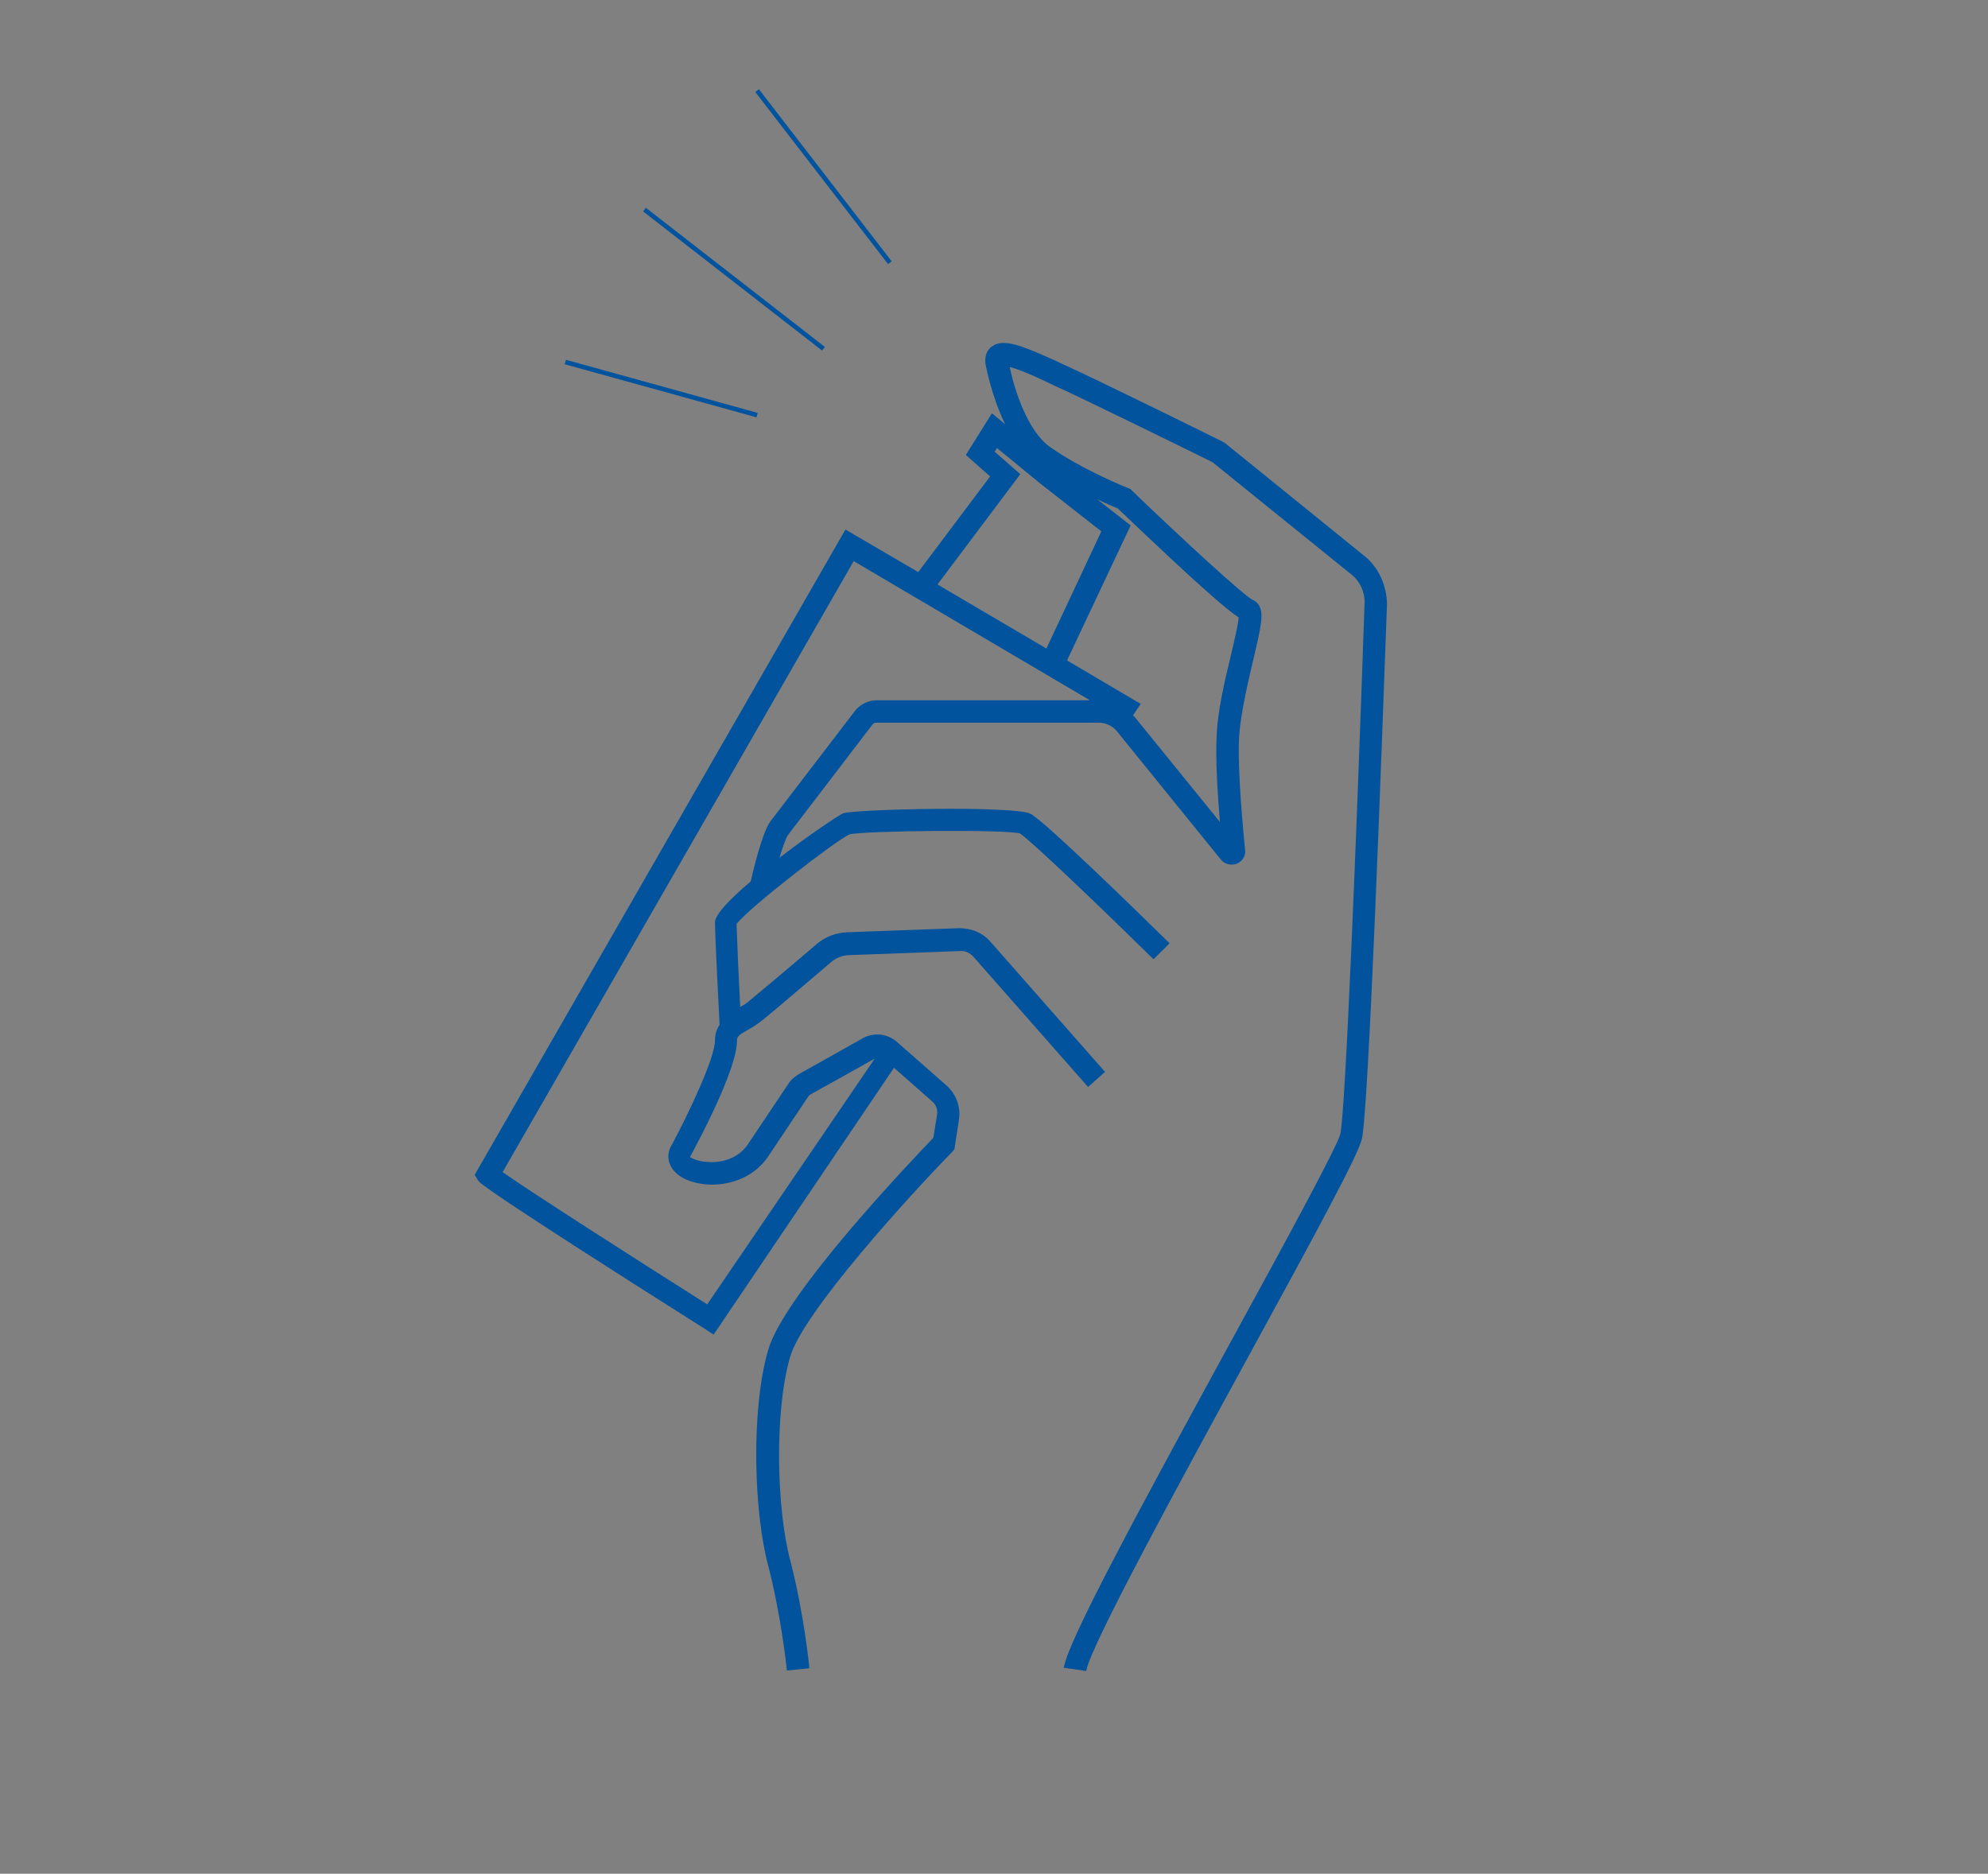 <?xml version="1.0" encoding="utf-8"?>
<!-- Generator: Adobe Illustrator 19.0.0, SVG Export Plug-In . SVG Version: 6.00 Build 0)  -->
<svg version="1.1" id="圖層_1" xmlns="http://www.w3.org/2000/svg" xmlns:xlink="http://www.w3.org/1999/xlink" x="0px" y="0px"
	 viewBox="0 0 434.3 409.4" style="enable-background:new 0 0 434.3 409.4;" xml:space="preserve">
<rect x="0" y="0" width="434.3" height="409.4" fill="#808080" stroke="none"/>
<style type="text/css">
	.st0{fill:#FFB93E;}
	.st1{fill:none;stroke:#FFF576;stroke-width:2;stroke-miterlimit:10;}
	.st2{fill:none;stroke:#00539C;stroke-width:2;stroke-miterlimit:10;}
	.st3{fill:none;}
	.st4{fill:#FFFFFF;}
	.st5{fill:none;stroke:#00539C;stroke-width:7;stroke-miterlimit:10;}
	.st6{fill:#FFDE55;}
	.st7{fill:#00539C;}
	.st8{opacity:0.4;fill:#00539C;}
	.st9{fill:none;stroke:#00539C;stroke-miterlimit:10;}
</style>
<rect id="XMLID_32_" x="-775.7" y="153.7" class="st0" width="228.3" height="160"/>
<polyline id="XMLID_3_" class="st1" points="-674.8,200.3 -525.9,200.3 -525.9,578.5 "/>
<line id="XMLID_16_" class="st2" x1="-609.4" y1="200.3" x2="-669.5" y2="200.3"/>
<line id="XMLID_17_" class="st2" x1="-525.9" y1="200.3" x2="-525.9" y2="394.3"/>
<circle id="XMLID_29_" class="st2" cx="310.7" cy="698.3" r="92.3"/>
<g id="XMLID_31_">
	<circle id="XMLID_36_" class="st3" cx="31.7" cy="584.7" r="92.3"/>
	<path id="XMLID_35_" class="st1" d="M-10.6,666.8c-29.7-15.3-50-46.3-50-82.1c0-23.1,8.5-44.3,22.6-60.5"/>
	<path id="XMLID_34_" class="st1" d="M63.1,497.8c15.5,5.6,29.1,15.3,39.4,27.7c9.9,11.8,16.9,26.2,19.9,42
		c1.1,5.6,1.6,11.3,1.6,17.2"/>
</g>
<g id="XMLID_91_">
	<path id="XMLID_92_" class="st4" d="M373.9,603.5c-11.3-9-22.9-13.1-33.8-13.1c-12.4,0-20.6,3.7-20.6,13.1
		c0,19.9,71.7,12,71.7,57.4c0,21.6-14.1,38.3-41.3,42.8v24.8h-21.8v-24c-14.8-1.3-34.3-7.1-45.8-18.4l14.6-22.5
		c12,10.5,25.5,14.3,37.9,14.3c17.1,0,24.4-4.7,24.4-13.9c0-20.1-71.7-12.8-71.7-58.1c0-22.9,15.4-38.5,40.5-41.6v-24.4h21.8v24.4
		c16.9,2.3,29.4,9.6,40.5,19.5L373.9,603.5z"/>
</g>
<g id="XMLID_94_">
	<path id="XMLID_119_" class="st4" d="M-7.9,466.4h91.5L80,492H19.4l-4,28.8h45.2l-3.7,26H11.7L4.7,596h-30.8L-7.9,466.4z"/>
</g>
<g id="XMLID_118_">
	<line id="XMLID_96_" class="st4" x1="-19.2" y1="490.1" x2="-62.8" y2="490.1"/>
	<rect id="XMLID_108_" x="-62.8" y="479.9" class="st4" width="43.6" height="20.4"/>
</g>
<g id="XMLID_103_">
	<line id="XMLID_98_" class="st4" x1="-32.3" y1="529.4" x2="-93.4" y2="529.4"/>
	<rect id="XMLID_100_" x="-93.4" y="519.2" class="st4" width="61.1" height="20.4"/>
</g>
<g id="XMLID_132_">
	<circle id="XMLID_179_" class="st4" cx="81.1" cy="761.4" r="38.3"/>
	<circle id="XMLID_170_" class="st4" cx="180.9" cy="761.4" r="38.3"/>
	<g id="XMLID_133_">
		<g id="XMLID_63_">
			<line id="XMLID_65_" class="st4" x1="127.8" y1="761.4" x2="161.4" y2="761.4"/>
			<rect id="XMLID_64_" x="127.8" y="754.4" class="st4" width="33.6" height="14.1"/>
		</g>
	</g>
</g>
<circle id="XMLID_111_" class="st4" cx="-134" cy="400.2" r="73.9"/>
<g id="XMLID_148_">
	<path id="XMLID_150_" class="st4" d="M-621.6,358.9l17-20.4c10.6,9.8,24.6,16.4,37.6,16.4c15.4,0,23.6-6.6,23.6-17
		c0-11-9-14.4-22.2-20l-19.8-8.4c-15-6.2-30-18.2-30-39.8c0-24.2,21.2-42.8,51.2-42.8c17.2,0,34.4,6.8,46.4,19l-15,18.6
		c-9.4-7.8-19.2-12.2-31.4-12.2c-13,0-21.4,5.8-21.4,15.6c0,10.6,10.6,14.4,23.2,19.4l19.4,8.2c18,7.4,29.8,18.8,29.8,40.2
		c0,24.2-20.2,44.8-54.4,44.8C-587.4,380.6-607.2,372.8-621.6,358.9z"/>
</g>
<rect id="XMLID_138_" x="-620" y="177" class="st4" width="133.1" height="133.1"/>
<polyline id="XMLID_149_" class="st5" points="-269.6,252.4 -325.7,301.5 -381.7,252.4 "/>
<path id="XMLID_327_" class="st6" d="M-625.3-166.4c4.2-2.8,174.1-63.2,174.1-63.2l-7,53.4L-625.3-166.4z"/>
<g id="XMLID_151_">
	<path id="XMLID_152_" class="st7" d="M-693.9-198.1h15v-44.2h-12.7v-8.6c7-1.3,11.8-3.1,16.3-5.9h10.3v58.7h13.1v11.2h-42.1V-198.1
		z"/>
	<path id="XMLID_154_" class="st7" d="M-638.1-174.3c7.3-2.7,11.3-7.5,11.3-12.9c-0.3,0-0.6,0-0.9,0c-4.5,0-8.7-2.9-8.7-8.2
		c0-5,4.1-8.2,9-8.2c6.4,0,10,5.1,10,13.7c0,11.1-6.5,19.5-17.9,23.2L-638.1-174.3z"/>
	<path id="XMLID_156_" class="st7" d="M-605.5-194.9c19-17,30.2-30.1,30.2-40.9c0-7.1-3.9-11.3-10.5-11.3c-5.1,0-9.4,3.3-12.9,7.2
		l-7.6-7.6c6.4-6.8,12.7-10.6,22.2-10.6c13.2,0,22,8.5,22,21.5c0,12.7-10.5,26.3-23.2,38.7c3.5-0.4,8.1-0.8,11.3-0.8h15.2v11.7
		h-46.9V-194.9z"/>
	<path id="XMLID_159_" class="st7" d="M-546.7-204.3c0-9,5.5-14.7,12-18.2v-0.5c-5.4-3.9-9.3-9.2-9.3-16.6
		c0-11.2,8.9-18.4,21.1-18.4c12.4,0,20.3,7.5,20.3,18.6c0,6.9-4.3,12.7-9,16v0.5c6.4,3.5,11.7,9.2,11.7,18.7
		c0,10.6-9.4,18.7-23.5,18.7C-536.7-185.6-546.7-193.3-546.7-204.3z M-512.7-204.7c0-7.3-6.4-10.3-15.5-14c-3.8,3-6.4,7.7-6.4,12.9
		c0,6.3,5.2,10.4,11.7,10.4C-517.1-195.4-512.7-198.7-512.7-204.7z M-513.9-238.6c0-5.7-3.4-9.7-9.3-9.7c-4.7,0-8.5,3.1-8.5,8.7
		c0,6.6,5.4,9.8,12.8,12.8C-515.5-230.4-513.9-234.4-513.9-238.6z"/>
	<path id="XMLID_164_" class="st7" d="M-488.5-222.1c0-24.2,9.4-36,23.7-36c14.2,0,23.6,11.9,23.6,36c0,24.1-9.5,36.6-23.6,36.6
		C-479-185.6-488.5-198-488.5-222.1z M-454.3-222.1c0-19.6-4.5-25.2-10.5-25.2c-6,0-10.6,5.7-10.6,25.2c0,19.7,4.5,25.7,10.6,25.7
		C-458.8-196.4-454.3-202.5-454.3-222.1z"/>
</g>
<g id="XMLID_143_">
	<path id="XMLID_144_" class="st7" d="M-754.3-213.7h5.6l8,14.7l2.8,6h0.2c-0.3-2.9-0.7-6.5-0.7-9.6v-11h5.2v27.5h-5.6l-8-14.7
		l-2.8-5.9h-0.2c0.3,3,0.7,6.4,0.7,9.6v11h-5.2V-213.7z"/>
	<path id="XMLID_146_" class="st7" d="M-721-209.1h-7.7v-4.6h21.1v4.6h-7.8v23h-5.5V-209.1z"/>
</g>
<g id="XMLID_123_">
	<path id="XMLID_124_" class="st7" d="M-424.2-194.2c1.9,0.6,3.9,1.4,5.2,1.9l-2.3,1.1c-1.1-0.6-3.1-1.4-5-2.1l1.4-0.9h-5l1.6,0.7
		c-1.5,1-3.8,1.8-5.7,2.4c-0.4-0.4-1.1-1.2-1.6-1.6c1.7-0.3,3.7-0.9,5-1.5h-2.7v-7.8h12.2v7.8H-424.2z M-420.2-202.8h-14.1v-4.4
		h14.1V-202.8z M-430.2-205.6h-2.1v1.2h2.1V-205.6z M-431.2-199.8h7.8v-0.9h-7.8V-199.8z M-431.2-197.7h7.8v-0.9h-7.8V-197.7z
		 M-431.2-195.6h7.8v-0.9h-7.8V-195.6z M-426.3-205.6h-2.2v1.2h2.2V-205.6z M-422.3-205.6h-2.2v1.2h2.2V-205.6z"/>
	<path id="XMLID_135_" class="st7" d="M-401.3-200.9v2.3h-16.4v-2.3H-401.3z"/>
	<path id="XMLID_137_" class="st7" d="M-394.7-199.1c-0.4,1.6-0.9,3.1-1.6,4.3c0.2,0.2,0.5,0.4,0.8,0.6c1.2,0.7,2.9,0.8,5,0.8
		c2.1,0,5.2-0.2,7.2-0.5c-0.3,0.6-0.6,1.6-0.6,2.2c-1.5,0.1-4.6,0.2-6.7,0.2c-2.4,0-3.9-0.2-5.1-0.9c-0.7-0.4-1.4-1-1.7-1
		c-0.4,0-1,1.2-1.4,2.2l-1.4-2c0.8-0.9,1.6-1.6,2.2-1.9c0.4-0.9,0.8-2,1.1-3h-2.4c0.4-1,0.9-2.4,1.3-3.7h-1.9v-1.9h4.4
		c-0.4,1.2-0.8,2.6-1.3,3.8h1l0.3-0.1l0.7,0.3v-1.3h4.3v-1.9h-3.8v-1.9h2.2c-0.3-0.7-0.8-1.6-1.2-2.3l1.8-0.7
		c0.5,0.8,1.2,1.9,1.5,2.6l-1,0.4h2.7c0.6-0.9,1.1-2.1,1.5-3l2.1,0.6c-0.5,0.8-1,1.7-1.5,2.4h2.1v1.9h-4.2v1.9h4.8v1.9h-4.4
		c1.4,1.2,3.1,2.7,4,3.6l-1.5,1.5c-0.8-0.9-2.3-2.4-3.7-3.7c-0.7,1.4-2,2.7-4.3,3.7c-0.3-0.4-1-1.2-1.5-1.6c2.7-1,3.7-2.3,4.1-3.6
		H-394.7z M-397.9-204.2c-0.2-0.8-0.7-2.1-1-3l1.9-0.6c0.3,0.9,0.8,2.1,1,2.9L-397.9-204.2z"/>
	<path id="XMLID_141_" class="st7" d="M-365.5-200.9v2.3H-382v-2.3H-365.5z"/>
</g>
<g id="XMLID_53_">
	<path id="XMLID_54_" class="st7" d="M-508.9-158.3c0-3.8,1.6-6.7,3.5-8.6l1.7,0.8c-1.8,1.9-3.2,4.4-3.2,7.8c0,3.4,1.4,5.9,3.2,7.8
		l-1.7,0.7C-507.3-151.6-508.9-154.5-508.9-158.3z"/>
	<path id="XMLID_56_" class="st7" d="M-502.9-153c3.6-3.2,5.7-5.7,5.7-7.7c0-1.3-0.7-2.1-2-2.1c-1,0-1.8,0.6-2.4,1.4l-1.4-1.4
		c1.2-1.3,2.4-2,4.2-2c2.5,0,4.2,1.6,4.2,4.1c0,2.4-2,5-4.4,7.3c0.7-0.1,1.5-0.1,2.1-0.1h2.9v2.2h-8.9V-153z"/>
	<path id="XMLID_58_" class="st7" d="M-492.2-165.9h9.9v1.8h-9.9V-165.9z M-491.9-157.8h9.4v7.7h-2v-0.6h-5.5v0.7h-1.9V-157.8z
		 M-483.1-163.2v4.5h-8.2v-4.5H-483.1z M-490-156.1v1.1h1.8v-1.1H-490z M-488.2-152.3v-1.2h-1.8v1.2H-488.2z M-485.1-161.6h-4.2v1.3
		h4.2V-161.6z M-484.5-156.1h-1.8v1.1h1.8V-156.1z M-484.5-152.3v-1.2h-1.8v1.2H-484.5z M-479.7-154.4h-1.8v-10.1h1.8V-154.4z
		 M-476.5-166.3v13.8c0,1.2-0.2,1.8-0.9,2.1c-0.7,0.4-1.7,0.4-3.3,0.4c-0.1-0.6-0.4-1.6-0.7-2.2c1,0,2.1,0,2.4,0
		c0.3,0,0.4-0.1,0.4-0.4v-13.8H-476.5z"/>
	<path id="XMLID_75_" class="st7" d="M-464.6-165.7c-0.1,0.1-0.2,0.3-0.4,0.4c1.7,1.4,4.6,2.7,7.2,3.4c-0.5,0.4-1.1,1.3-1.4,1.8
		c-1.4-0.4-2.9-1.1-4.3-1.9v1.1h-6.2v-0.8c-1.2,0.7-2.5,1.3-3.7,1.7c-0.3-0.6-0.9-1.3-1.5-1.9c3-1,6.5-2.7,8.3-4.8L-464.6-165.7z
		 M-460.7-159.8c-0.6,1.1-1.3,2.3-2,3.4h2.2v6.5h-2.2v-0.6h-7.1v0.6h-2.1v-6.5h6.7c0.4-0.6,0.8-1.3,1.2-2h-8.4v-1.9h9.6l0.4-0.1
		L-460.7-159.8z M-462.6-154.6h-7.1v2.2h7.1V-154.6z M-464.5-162.7c-0.6-0.4-1.2-0.9-1.7-1.4c-0.6,0.5-1.2,0.9-1.9,1.4H-464.5z"/>
	<path id="XMLID_80_" class="st7" d="M-442.1-151.7c0.1,0,0.2,0,0.3-0.1s0.1-0.1,0.2-0.4c0-0.2,0.1-0.7,0.1-1.4
		c0.4,0.3,1.1,0.7,1.7,0.9c-0.1,0.7-0.1,1.4-0.3,1.7c-0.1,0.3-0.4,0.5-0.7,0.7c-0.3,0.1-0.7,0.2-1,0.2h-1.1c-0.4,0-1-0.1-1.3-0.4
		c-0.3-0.3-0.5-0.7-0.5-1.8v-2.4h-1c-0.2,2.4-1,3.9-4.2,4.7c-0.2-0.4-0.6-1.1-1-1.5c-1.9,0.4-3.7,0.7-5.2,1.1l-0.4-1.9
		c0.8-0.1,1.7-0.2,2.6-0.4v-4.7h-2.4v-1.8h2.4v-1.3h-1.6v-0.6c-0.2,0.2-0.5,0.4-0.7,0.6c-0.1-0.5-0.5-1.7-0.8-2.2
		c1.4-1,2.7-2.5,3.5-4.1l1.6,0.7c-0.1,0.2-0.2,0.4-0.3,0.6c1.2,0.7,2.3,1.4,2.9,2.1l-0.6,1h2.2c-0.1-0.4-0.3-0.9-0.4-1.3l1.4-0.3
		h-2.8v-1.6h3.4c-0.1-0.3-0.2-0.6-0.4-0.8l1.9-0.4c0.2,0.4,0.5,0.8,0.6,1.2h3.5v1.6h-2.9l1.6,0.3c-0.2,0.5-0.5,0.9-0.7,1.3h2.2v1.6
		h-9.8v-1.5l-0.3,0.5l-0.1-0.1v1.2h-1.7v1.3h2.2v1.8h-2.2v4.3l2.4-0.4l0.1,1.5c1.3-0.6,1.7-1.4,1.8-2.7h-1.4v-5.4h8.2v5.4h-1.9v2.5
		c0,0.2,0,0.4,0.1,0.4c0.1,0.1,0.1,0.1,0.2,0.1H-442.1z M-454.9-156.7c0.3,1,0.6,2.2,0.6,3.1l-1.4,0.4c0-0.9-0.3-2.1-0.6-3.1
		L-454.9-156.7z M-451-162.2c-0.6-0.6-1.4-1.1-2.2-1.6c-0.4,0.6-0.8,1.1-1.2,1.6H-451z M-451.9-153.9c0.3-0.8,0.5-2.1,0.6-2.9
		l1.5,0.4c-0.3,1-0.6,2.1-0.9,2.9L-451.9-153.9z M-447.4-157.9h4.6v-0.8h-4.6V-157.9z M-447.4-155.9h4.6v-0.8h-4.6V-155.9z
		 M-446.5-163.9c0.2,0.5,0.5,1.1,0.6,1.6h1.6c0.2-0.5,0.4-1.1,0.6-1.6H-446.5z"/>
	<path id="XMLID_88_" class="st7" d="M-425.4-158.1v8.2h-2.2v-6h-6.6c-0.3,2.2-1.1,4.4-2.7,6.1c-0.3-0.5-1.1-1.3-1.6-1.7
		c2.2-2.4,2.5-5.7,2.5-8.7v-6.1h2.1v3.8h5.8v-4h2.2v6.2h-8v0.1c0,0.7,0,1.4-0.1,2.2H-425.4z"/>
	<path id="XMLID_90_" class="st7" d="M-420.9-165.9h8.5v1.8h-2.2v1.7h2.1v12.2h-1.7v-0.9h-4.8v1.1h-1.6v-12.4h2v-1.7h-2.2
		L-420.9-165.9z M-414.2-152.8v-4.1h0h-0.7c-0.9,0-1.2-0.3-1.2-1.5v-2.3h-0.8v1.3c0,1.1-0.2,2.3-1.2,3.2c-0.2-0.2-0.6-0.6-0.9-0.8
		v4.1H-414.2z M-419-160.7v3.7c0.8-0.7,0.9-1.6,0.9-2.4v-1.3H-419z M-418.5-155.6h3.8v1.6h-3.8V-155.6z M-416.2-164.2h-0.7v1.7h0.7
		V-164.2z M-414.2-160.7h-0.8v2.3c0,0.3,0,0.3,0.2,0.3h0.4c0.1,0,0.2,0,0.2,0V-160.7z M-407.1-152.1c0.6,0,0.7-0.4,0.8-2.8
		c0.4,0.3,1.3,0.7,1.9,0.8c-0.2,3-0.8,3.9-2.5,3.9h-2.4c-1.9,0-2.5-0.6-2.5-2.8v-7.2h4.7v-3.6h-4.8v-2h6.8v7.6h-4.6v5.2
		c0,0.7,0.1,0.8,0.7,0.8H-407.1z"/>
	<path id="XMLID_106_" class="st7" d="M-397-153.5c1.1-0.2,2.3-0.4,3.4-0.6l0.1,1.8c-3.1,0.6-6.5,1.2-8.9,1.6l-0.5-2
		c1.1-0.1,2.4-0.4,3.9-0.6v-2.4h-3.2v-1.8h3.2v-1.6h2v1.6h3.2v1.8h-3.2V-153.5z M-402.7-165.6h9.3v1.8h-2.5c0.9,1.2,2,2.7,2.5,3.8
		l-1.6,1.1c-0.1-0.3-0.3-0.6-0.4-0.9c-4.9,0.4-5.7,0.5-6.2,0.7c-0.1-0.4-0.5-1.4-0.7-1.9c0.3-0.1,0.6-0.4,0.8-0.7
		c0.2-0.3,0.7-1.1,1.1-2h-2.3V-165.6z M-396.4-161.4c-0.3-0.5-0.7-1-1-1.5l1.5-0.9h-2.1c-0.4,0.9-1,1.7-1.6,2.5L-396.4-161.4z
		 M-390.7-154.2h-2V-165h2V-154.2z M-387.2-166.4v13.8c0,1.1-0.2,1.7-0.9,2c-0.7,0.3-1.7,0.4-3.1,0.4c-0.1-0.6-0.4-1.5-0.7-2
		c0.9,0,1.9,0,2.2,0s0.4-0.1,0.4-0.4v-13.8H-387.2z"/>
	<path id="XMLID_114_" class="st7" d="M-378.6-161.2c-0.1,1.8-0.3,4.1-1.2,6.2c0.9,0.8,1.6,1.5,2.2,2.2l-1.4,1.8
		c-0.4-0.6-1.1-1.3-1.8-2c-0.7,1.1-1.7,2.2-3,3.1c-0.3-0.4-1-1.1-1.5-1.5c1.3-0.9,2.3-2,3-3.1c-0.9-0.8-1.9-1.7-2.7-2.4
		c0.3-1.1,0.6-2.4,0.8-3.9l-1,0.1l-0.2-2c0.5,0,1,0,1.5-0.1c0.2-1.3,0.3-2.6,0.4-3.7l2.1,0.1c-0.1,1.1-0.3,2.3-0.4,3.6l1.3-0.1v-1.1
		h2v1l0.9-0.1v1.9L-378.6-161.2z M-382.2-160.9c-0.2,1.2-0.4,2.3-0.7,3.4c0.4,0.4,0.9,0.8,1.4,1.2c0.6-1.6,0.8-3.2,0.9-4.6
		L-382.2-160.9z M-368.7-157.3h-3.6v5c0,1.1-0.2,1.6-1,2c-0.7,0.3-1.7,0.4-3.1,0.3c-0.1-0.6-0.4-1.5-0.7-2c0.9,0,1.9,0,2.2,0
		c0.3,0,0.4-0.1,0.4-0.3v-5h-3.7v-2h3.7v-1.7c0.8-0.7,1.6-1.7,2.2-2.6h-5.2v-1.9h6.6l0.5-0.1l1.4,1c-0.8,1.3-2,2.8-3.3,4v1.3h3.6
		V-157.3z"/>
	<path id="XMLID_120_" class="st7" d="M-362.9-158.3c0,3.8-1.6,6.7-3.5,8.6l-1.7-0.7c1.8-1.9,3.2-4.4,3.2-7.8c0-3.4-1.4-5.9-3.2-7.8
		l1.7-0.8C-364.5-165-362.9-162.1-362.9-158.3z"/>
</g>
<path id="XMLID_1345_" class="st6" d="M-865.4,69.2C-858.4,64.6-578.3-35-578.3-35l-11.6,88L-865.4,69.2z"/>
<g id="XMLID_183_">
	<path id="XMLID_185_" class="st7" d="M-898.7,20.1c31.3-28,49.9-49.7,49.9-67.5c0-11.7-6.4-18.7-17.3-18.7
		c-8.4,0-15.4,5.5-21.2,11.8l-12.5-12.5c10.6-11.2,20.9-17.5,36.6-17.5c21.8,0,36.3,14,36.3,35.5c0,20.9-17.3,43.3-38.3,63.9
		c5.8-0.6,13.4-1.2,18.7-1.2h25.1v19.3h-77.3V20.1z"/>
	<path id="XMLID_187_" class="st7" d="M-802.1-24.8c0-39.9,15.6-59.4,39.1-59.4c23.4,0,39,19.6,39,59.4s-15.6,60.3-39,60.3
		C-786.5,35.5-802.1,14.9-802.1-24.8z M-745.7-24.8c0-32.3-7.5-41.6-17.3-41.6c-10,0-17.5,9.3-17.5,41.6c0,32.4,7.5,42.4,17.5,42.4
		C-753.2,17.6-745.7,7.6-745.7-24.8z"/>
</g>
<g id="XMLID_62_">
	<g id="XMLID_261_">
		<path id="XMLID_269_" class="st7" d="M-703.7,4.3h5.6l0.5,3.5h0.2c2.2-2.3,4.6-4.1,8-4.1c3.7,0,5.9,1.7,7.2,4.6
			c2.4-2.5,4.9-4.6,8.3-4.6c5.5,0,8.1,3.9,8.1,10.5v16.3h-6.9V15c0-4-1.2-5.5-3.6-5.5c-1.5,0-3.2,1-5,2.9v17.9h-6.9V15
			c0-4-1.2-5.5-3.6-5.5c-1.5,0-3.2,1-5,2.9v17.9h-6.8V4.3z"/>
		<path id="XMLID_266_" class="st7" d="M-658-3.6c0-2.2,1.7-3.7,4.1-3.7c2.3,0,4.1,1.5,4.1,3.7c0,2.1-1.7,3.7-4.1,3.7
			C-656.3,0.1-658-1.5-658-3.6z M-657.4,4.3h6.8v26.1h-6.8V4.3z"/>
		<path id="XMLID_264_" class="st7" d="M-641.8,4.3h5.6l0.5,3.4h0.2c2.3-2.2,4.9-4.1,8.5-4.1c5.6,0,8.1,3.9,8.1,10.5v16.3h-6.9V15
			c0-4-1.1-5.5-3.7-5.5c-2.1,0-3.5,1-5.5,2.9v17.9h-6.8V4.3z"/>
		<path id="XMLID_262_" class="st7" d="M-613,27.4l3.1-4.3c2.3,1.8,4.6,2.8,7,2.8c2.6,0,3.8-1.1,3.8-2.8c0-2-2.7-2.8-5.5-3.9
			c-3.3-1.3-7.1-3.3-7.1-7.6c0-4.7,3.8-8,9.7-8c3.8,0,6.7,1.6,8.9,3.2l-3.1,4.1c-1.9-1.3-3.7-2.2-5.6-2.2c-2.3,0-3.4,1-3.4,2.5
			c0,1.9,2.6,2.6,5.3,3.6c3.4,1.3,7.3,3,7.3,7.9c0,4.6-3.6,8.3-10.4,8.3C-606.6,31.1-610.4,29.5-613,27.4z"/>
	</g>
</g>
<g id="XMLID_516_">
	<path id="XMLID_1188_" class="st8" d="M-1095.6-312.3c-28.6,0-51.9,23.3-51.9,51.9c0,28.6,23.3,51.9,51.9,51.9s51.9-23.3,51.9-51.9
		C-1043.7-289.1-1067-312.3-1095.6-312.3z"/>
	<path id="XMLID_1187_" class="st8" d="M-1095.6-214c-25.6,0-46.4-20.8-46.4-46.4c0-25.6,20.8-46.4,46.4-46.4s46.4,20.8,46.4,46.4
		C-1049.2-234.8-1070-214-1095.6-214z"/>
	<path id="XMLID_1185_" class="st7" d="M-1095.6-290.1c-1.5,0-2.7,1.2-2.7,2.7c0,1.5,1.2,2.7,2.7,2.7c9.6,0,18.2,5.6,22.1,14.4
		c0.5,1,1.5,1.6,2.5,1.6c0.4,0,0.7-0.1,1.1-0.2c1.4-0.6,2-2.2,1.4-3.6C-1073.2-283.2-1083.9-290.1-1095.6-290.1z"/>
	<path id="XMLID_1180_" class="st7" d="M-1028.8-260.4c0-36.8-29.9-66.7-66.7-66.7c-36.8,0-66.7,29.9-66.7,66.7s29.9,66.7,66.7,66.7
		C-1058.7-193.7-1028.8-223.6-1028.8-260.4z M-1095.5-199.2c-33.8,0-61.2-27.5-61.2-61.2c0-33.8,27.5-61.2,61.2-61.2
		c33.8,0,61.2,27.5,61.2,61.2C-1034.3-226.7-1061.8-199.2-1095.5-199.2z"/>
	<path id="XMLID_1179_" class="st7" d="M-1049.9-196.7c-2.1,1.5-4.4,3-6.7,4.3c-1.3,0.8-1.8,2.4-1,3.7c0.5,0.9,1.4,1.4,2.4,1.4
		c0.5,0,0.9-0.1,1.4-0.4c2.5-1.4,4.9-3,7.1-4.6c1.2-0.9,1.5-2.6,0.6-3.8C-1047-197.3-1048.7-197.6-1049.9-196.7z"/>
	<path id="XMLID_1178_" class="st7" d="M-1036.3-209.2c-1.7,2-3.6,3.9-5.5,5.7c-1.1,1-1.1,2.8-0.1,3.9c0.5,0.6,1.3,0.9,2,0.9
		c0.7,0,1.4-0.2,1.9-0.8c2-1.9,4-4,5.9-6.1c1-1.1,0.9-2.9-0.3-3.9C-1033.6-210.5-1035.3-210.3-1036.3-209.2z"/>
	<path id="XMLID_1177_" class="st7" d="M-1016.2-243.9c-1.5-0.4-3,0.6-3.3,2c-0.6,2.6-1.4,5.1-2.2,7.6c-0.5,1.4,0.2,3,1.7,3.5
		c0.3,0.1,0.6,0.2,0.9,0.2c1.1,0,2.2-0.7,2.6-1.8c0.9-2.7,1.7-5.4,2.4-8.2C-1013.8-242.1-1014.7-243.5-1016.2-243.9z"/>
	<path id="XMLID_1176_" class="st7" d="M-1022.2-225.7c-1.4-0.7-3-0.2-3.7,1.2c-1.2,2.3-2.5,4.6-4,6.9c-0.8,1.3-0.5,3,0.8,3.8
		c0.5,0.3,1,0.4,1.5,0.4c0.9,0,1.8-0.4,2.3-1.2c1.5-2.4,3-4.9,4.3-7.3C-1020.4-223.4-1020.9-225-1022.2-225.7z"/>
	<path id="XMLID_1175_" class="st7" d="M-1017.9-269.8c0.3,2.6,0.5,5.3,0.6,7.9c0,0.3,0.1,0.6,0.1,0.8c-0.1,0.3-0.1,0.5-0.1,0.8
		c0,2.7-0.1,5.3-0.4,7.9c-0.2,1.5,0.9,2.9,2.5,3c0.1,0,0.2,0,0.3,0c1.4,0,2.6-1.1,2.7-2.5c0.3-2.8,0.4-5.6,0.4-8.5
		c0-0.3-0.1-0.6-0.1-0.9c0.1-0.3,0.1-0.6,0.1-0.9c-0.1-2.8-0.3-5.7-0.6-8.5c-0.2-1.5-1.5-2.6-3.1-2.4
		C-1017-272.7-1018.1-271.3-1017.9-269.8z"/>
	<path id="XMLID_1174_" class="st7" d="M-1058-328.9c2.3,1.3,4.6,2.7,6.8,4.2c0.5,0.3,1,0.5,1.6,0.5c0.9,0,1.7-0.4,2.3-1.2
		c0.9-1.2,0.5-3-0.7-3.8c-2.3-1.6-4.8-3.1-7.2-4.5c-1.3-0.7-3-0.2-3.7,1.1C-1059.8-331.3-1059.3-329.6-1058-328.9z"/>
	<path id="XMLID_1173_" class="st7" d="M-1022.3-287.8c0.9,2.5,1.7,5,2.4,7.6c0.3,1.2,1.4,2,2.6,2c0.2,0,0.5,0,0.7-0.1
		c1.5-0.4,2.3-1.9,1.9-3.4c-0.7-2.7-1.6-5.5-2.6-8.1c-0.5-1.4-2.1-2.1-3.5-1.6C-1022.1-290.8-1022.8-289.2-1022.3-287.8z"/>
	<path id="XMLID_1172_" class="st7" d="M-1026.7-297.4c0.5,0.9,1.4,1.4,2.4,1.4c0.4,0,0.9-0.1,1.3-0.3c1.3-0.7,1.8-2.4,1.1-3.7
		c-1.3-2.5-2.8-4.9-4.4-7.3c-0.8-1.3-2.6-1.6-3.8-0.7c-1.3,0.9-1.6,2.6-0.7,3.8C-1029.3-302-1027.9-299.7-1026.7-297.4z"/>
	<path id="XMLID_1171_" class="st7" d="M-1137.2-194c-2.2-1.4-4.4-2.9-6.5-4.6c-1.2-0.9-2.9-0.7-3.8,0.5c-0.9,1.2-0.7,2.9,0.5,3.8
		c2.2,1.7,4.6,3.4,7,4.9c0.5,0.3,1,0.4,1.5,0.4c0.9,0,1.8-0.5,2.3-1.3C-1135.5-191.5-1135.9-193.2-1137.2-194z"/>
	<path id="XMLID_1170_" class="st7" d="M-1066.1-187.8c-2.4,1-5,1.9-7.5,2.6c-1.5,0.4-2.3,1.9-1.9,3.4c0.3,1.2,1.4,2,2.6,2
		c0.3,0,0.5,0,0.8-0.1c2.7-0.8,5.4-1.7,8-2.8c1.4-0.6,2.1-2.2,1.5-3.6C-1063.1-187.7-1064.7-188.3-1066.1-187.8z"/>
	<path id="XMLID_1169_" class="st7" d="M-1120.5-186.1c-2.5-0.8-5-1.8-7.4-2.9c-1.4-0.6-3,0-3.6,1.4c-0.6,1.4,0,3,1.4,3.6
		c2.6,1.2,5.2,2.2,7.9,3.1c0.3,0.1,0.6,0.1,0.9,0.1c1.1,0,2.2-0.7,2.6-1.9C-1118.3-184.1-1119.1-185.6-1120.5-186.1z"/>
	<path id="XMLID_1168_" class="st7" d="M-1075.1-335.8c2.5,0.7,5.1,1.5,7.6,2.5c0.3,0.1,0.7,0.2,1,0.2c1.1,0,2.1-0.7,2.6-1.8
		c0.5-1.4-0.2-3-1.6-3.5c-2.6-1-5.4-1.9-8.1-2.6c-1.5-0.4-3,0.5-3.4,1.9C-1077.5-337.7-1076.6-336.2-1075.1-335.8z"/>
	<path id="XMLID_1167_" class="st7" d="M-1102.4-182.3c-2.6-0.2-5.3-0.6-7.9-1.1c-1.5-0.3-2.9,0.7-3.2,2.2c-0.3,1.5,0.7,2.9,2.2,3.2
		c2.8,0.5,5.6,0.9,8.4,1.2c0.1,0,0.2,0,0.2,0c1.4,0,2.6-1.1,2.7-2.5C-1099.8-180.9-1100.9-182.2-1102.4-182.3z"/>
	<path id="XMLID_1166_" class="st7" d="M-1156.8-211.6c-0.9-1.2-2.7-1.4-3.9-0.4c-1.2,0.9-1.4,2.7-0.4,3.9c1.8,2.2,3.6,4.4,5.6,6.4
		c0.5,0.6,1.3,0.8,2,0.8c0.7,0,1.4-0.3,1.9-0.8c1.1-1.1,1.1-2.8,0.1-3.9C-1153.4-207.6-1155.2-209.6-1156.8-211.6z"/>
	<path id="XMLID_1165_" class="st7" d="M-1083.9-182.9c-2.6,0.4-5.3,0.6-7.9,0.8c-1.5,0.1-2.7,1.4-2.6,2.9c0.1,1.5,1.3,2.6,2.7,2.6
		c0,0,0.1,0,0.1,0c2.8-0.1,5.7-0.4,8.5-0.8c1.5-0.2,2.5-1.6,2.3-3.1C-1081-182.1-1082.4-183.1-1083.9-182.9z"/>
	<path id="XMLID_1164_" class="st7" d="M-1037.3-312.5c0.5,0.6,1.3,0.9,2,0.9c0.7,0,1.3-0.2,1.8-0.7c1.1-1,1.2-2.7,0.2-3.9
		c-1.9-2.1-3.9-4.1-6-6c-1.1-1-2.9-0.9-3.9,0.2c-1,1.1-0.9,2.9,0.2,3.9C-1041-316.4-1039.1-314.5-1037.3-312.5z"/>
	<path id="XMLID_1163_" class="st7" d="M-1176.2-252.6c1.5-0.1,2.7-1.4,2.6-2.9c-0.1-1.6-0.1-3.2-0.1-4.8c0-1.1,0-2.1,0.1-3.2
		c0.1-1.5-1.1-2.8-2.6-2.8c-1.4,0-2.8,1.1-2.8,2.6c0,1.1-0.1,2.2-0.1,3.4c0,1.7,0.1,3.4,0.2,5.1c0.1,1.5,1.3,2.6,2.7,2.6
		C-1176.3-252.5-1176.2-252.5-1176.2-252.6z"/>
	<path id="XMLID_1162_" class="st7" d="M-1175.7-271.7c0.2,0,0.3,0,0.5,0c1.3,0,2.5-0.9,2.7-2.3c0.5-2.6,1.1-5.2,1.8-7.7
		c0.4-1.5-0.4-3-1.9-3.4c-1.4-0.4-3,0.4-3.4,1.9c-0.8,2.7-1.4,5.5-1.9,8.3C-1178.2-273.4-1177.2-272-1175.7-271.7z"/>
	<path id="XMLID_1161_" class="st7" d="M-1160-306.5c0.8,0,1.6-0.4,2.2-1.1c1.6-2.1,3.3-4.1,5.1-6.1c1-1.1,1-2.8-0.1-3.9
		c-1.1-1-2.8-1-3.9,0.1c-1.9,2.1-3.8,4.2-5.5,6.5c-0.9,1.2-0.7,2.9,0.5,3.8C-1161.2-306.7-1160.6-306.5-1160-306.5z"/>
	<path id="XMLID_1160_" class="st7" d="M-1170.3-237.3c-0.8-2.5-1.4-5.1-1.9-7.7c-0.3-1.5-1.7-2.5-3.2-2.2c-1.5,0.3-2.4,1.7-2.2,3.2
		c0.5,2.8,1.2,5.5,2.1,8.2c0.4,1.2,1.4,1.9,2.6,1.9c0.3,0,0.5,0,0.8-0.1C-1170.7-234.3-1169.9-235.8-1170.3-237.3z"/>
	<path id="XMLID_1155_" class="st7" d="M-1162.8-220.4c-1.3-2.3-2.6-4.6-3.7-7c-0.6-1.4-2.3-2-3.6-1.3c-1.4,0.6-2,2.3-1.3,3.6
		c1.2,2.6,2.5,5.1,4,7.5c0.5,0.9,1.4,1.3,2.4,1.3c0.5,0,1-0.1,1.4-0.4C-1162.5-217.4-1162.1-219-1162.8-220.4z"/>
	<path id="XMLID_1150_" class="st7" d="M-1170.8-290.2c0.4,0.2,0.7,0.2,1.1,0.2c1.1,0,2.1-0.6,2.5-1.6c1.1-2.4,2.3-4.8,3.6-7.1
		c0.7-1.3,0.3-3-1-3.7c-1.3-0.7-3-0.3-3.7,1c-1.4,2.5-2.7,5-3.8,7.6C-1172.8-292.4-1172.2-290.8-1170.8-290.2z"/>
	<path id="XMLID_1145_" class="st7" d="M-1112.4-336.7c0.2,0,0.4,0,0.6-0.1c2.6-0.5,5.2-1,7.8-1.3c1.5-0.2,2.6-1.5,2.4-3
		c-0.2-1.5-1.4-2.6-3-2.4c-2.8,0.3-5.6,0.8-8.4,1.3c-1.5,0.3-2.4,1.8-2.1,3.3C-1114.8-337.6-1113.7-336.7-1112.4-336.7z"/>
	<path id="XMLID_1140_" class="st7" d="M-1093.4-338.4c2.6,0.1,5.3,0.3,7.9,0.6c0.1,0,0.2,0,0.4,0c1.4,0,2.5-1,2.7-2.4
		c0.2-1.5-0.9-2.9-2.4-3.1c-2.8-0.4-5.6-0.6-8.5-0.6c0,0,0,0-0.1,0c-1.5,0-2.7,1.2-2.7,2.7C-1096.2-339.7-1095-338.5-1093.4-338.4z"
		/>
	<path id="XMLID_1135_" class="st7" d="M-1146.7-320.2c0.6,0,1.2-0.2,1.7-0.6c2-1.7,4.2-3.3,6.4-4.7c1.3-0.8,1.6-2.5,0.8-3.8
		c-0.8-1.3-2.5-1.6-3.8-0.8c-2.4,1.6-4.7,3.2-6.8,5c-1.2,1-1.3,2.7-0.4,3.9C-1148.3-320.6-1147.5-320.2-1146.7-320.2z"/>
	<path id="XMLID_1134_" class="st7" d="M-1130.6-330.5c0.4,0,0.8-0.1,1.2-0.3c2.4-1.1,4.8-2.2,7.3-3.1c1.4-0.5,2.2-2.1,1.7-3.5
		c-0.5-1.4-2.1-2.2-3.5-1.7c-2.7,1-5.3,2.1-7.8,3.3c-1.4,0.7-1.9,2.3-1.3,3.7C-1132.6-331.1-1131.6-330.5-1130.6-330.5z"/>
	<path id="XMLID_1130_" class="st7" d="M-1095.5-159.2c55.8,0,101.2-45.4,101.2-101.2c0-21.5-6.8-41.5-18.2-57.9l23-23
		c4.8-4.8,4.8-12.6,0-17.5l-7.5-7.5c-4.8-4.8-12.6-4.8-17.5,0l-23,23c-16.5-11.6-36.5-18.4-58.1-18.4
		c-55.8,0-101.2,45.4-101.2,101.2S-1151.4-159.2-1095.5-159.2z M-1010.6-362.4c2.7-2.7,7-2.7,9.7,0l7.5,7.5c2.7,2.7,2.7,7,0,9.7
		l-22.4,22.4c-5-6.4-10.8-12.2-17.2-17.2L-1010.6-362.4z M-1095.5-356.2c52.8,0,95.8,43,95.8,95.8c0,52.8-43,95.8-95.8,95.8
		c-52.8,0-95.8-43-95.8-95.8C-1191.3-313.2-1148.3-356.2-1095.5-356.2z"/>
</g>
<g id="XMLID_206_">
	<line id="XMLID_204_" class="st7" x1="-1115.9" y1="-244.8" x2="-831.9" y2="-244.8"/>
	<rect id="XMLID_205_" x="-1115.9" y="-245.6" class="st7" width="283.9" height="1.7"/>
</g>
<g id="XMLID_203_">
	<line id="XMLID_201_" class="st7" x1="-970.4" y1="-411" x2="-970.4" y2="-82"/>
	<rect id="XMLID_202_" x="-971.3" y="-411" class="st7" width="1.7" height="329"/>
</g>
<path id="XMLID_537_" class="st7" d="M298.1,121.5l-30.5-24.7l-0.5-0.3c-1.2-0.6-28.3-14-35.3-17.1l-0.8-0.4
	c-7.6-3.4-11.7-5.2-14.3-3.3c-0.7,0.5-1.7,1.6-1.4,3.9c0.1,0.4,1.3,7,4.3,13.1l-2.9-2.4l-5.7,9.1l5.3,4.7l-15.7,20.9l-15.9-9.3
	l-81,141l0.8,1.3c0.4,0.5,1.2,1.8,49.4,32.3l2,1.3l39.4-58.3l8.4,7.4c0.8,0.7,1.2,1.8,1,2.9l-0.8,5c-4.4,4.6-32.6,34.1-36.1,46.4
	c-3.8,13.2-3.1,35.4,0,47c2.9,11.2,4.1,22.8,4.1,23l4.9-0.5c0-0.5-1.2-12.2-4.2-23.7c-2.9-10.9-3.5-32.2,0-44.3
	c2.8-9.8,26.5-35.7,35.4-44.8l0.5-0.6l1-6.5c0.4-2.8-0.6-5.5-2.7-7.4l-10.8-9.5c-2.1-1.9-5.2-2.2-7.6-0.8l-13.9,7.8
	c-1,0.6-1.8,1.3-2.4,2.3l-8.7,13c-2.6,3.9-7.2,4-8.6,3.9c-2.6-0.1-3.9-1-4.1-1.1l0.2-0.3c1-1.9,10.1-18.6,10.1-25.1
	c0-0.9,0.3-1.2,2.4-2.4c0.9-0.5,1.9-1.1,2.9-1.9c2.2-1.7,11.5-9.7,15.4-13c1-0.8,2.2-1.3,3.5-1.4l24.5-0.9c1.2-0.1,2.2,0.4,3,1.3
	l25,28.4l3.7-3.3l-25-28.4c-1.7-2-4.2-3-6.9-3l-24.5,0.9c-2.4,0.1-4.7,1-6.5,2.5c-3,2.6-13.1,11.1-15.3,12.9c-0.5,0.4-1,0.6-1.5,0.9
	c-0.3-5.6-0.7-15.1-0.8-18.1c2.6-3.5,22-18.5,24.7-19.6c3.2-0.8,34.2-1.1,37.2-0.2c2,1.2,16.5,15,29.2,27.5l3.5-3.5
	c-6.4-6.3-27.5-26.9-30.4-28.3c-3.6-1.8-38.3-1-40.9-0.1c-0.8,0.3-7.4,4.7-13.9,9.7c0.7-2.4,1.4-4.3,1.8-4.9l18.5-24.2
	c0.2-0.2,0.5-0.4,0.7-0.4H240c1.6,0,3.1,0.7,4.1,2l22.6,27.9c0.8,1,2.2,1.4,3.5,0.9c1.2-0.5,2-1.7,1.8-3c-0.4-4-1.7-17.6-1.3-24.7
	c0.3-4.9,1.8-11.3,3-16.5c1.9-7.9,2.4-10.5,1.3-12.3c-0.4-0.6-0.9-1-1.5-1.2c-2.2-1.3-15-13-26.2-23.8l-0.3-0.3l-0.4-0.2
	c-0.1,0-10.3-4.1-17.3-9.1c-4.9-3.5-7.8-12.8-8.7-17.4c2.1,0.5,5.9,2.2,8.6,3.5l0.8,0.4c6.5,2.9,32.1,15.5,34.9,16.9l30.3,24.5
	c1.9,1.5,3,3.9,2.9,6.3c-1.8,52.9-4.2,111.2-5.3,116c-0.7,2.8-12.5,24.5-24,45.5c-20.8,38.1-35.6,65.5-36.4,71.1l4.9,0.7
	c0.7-5.1,21-42.3,35.8-69.4c15.1-27.6,23.6-43.4,24.4-46.8c1.5-6.3,4.3-83.9,5.5-117C302.9,127.9,301.2,124,298.1,121.5z
	 M222.9,103.6l-5.6-4.9l0.5-0.8l9.4,7.7l13.4,10.5l-12,25.6l-23.8-14L222.9,103.6z M186.8,155.3l-18.6,24.3
	c-1.7,2.5-3.6,10.3-4.2,13c-4.4,3.7-7.8,7.2-7.8,8.9c0,2.9,0.8,18.5,1,22.4c-0.6,0.9-1,2-1,3.4c0,3.9-5.8,16-9.3,22.6
	c-1,1.5-1.2,3.3-0.4,4.8c1.1,2.3,4.1,3.8,8,4.1c4.3,0.3,10-1.2,13.3-6.1l8.7-13c0.2-0.3,0.4-0.5,0.8-0.7l13.8-7.7L154.5,285
	c-15.8-10-38.6-24.6-44.7-28.9l76.7-133.5l51.6,30.4h-46.6C189.7,153,187.9,153.9,186.8,155.3z M270.6,134.9c-0.1,1.6-1,5.3-1.7,8.3
	c-1.3,5.4-2.9,12.1-3.1,17.4c-0.3,5.1,0.2,12.9,0.7,19l-18.5-22.8c-0.2-0.2-0.4-0.4-0.5-0.5l1.7-2.5l-16.1-9.5l13.9-29.5l-7.3-5.7
	c2.1,1,3.8,1.7,4.5,2C261.9,128,268.1,133.3,270.6,134.9z"/>
<line id="XMLID_209_" class="st9" x1="179.9" y1="76.2" x2="140.8" y2="45.8"/>
<line id="XMLID_208_" class="st9" x1="194.4" y1="57.4" x2="165.4" y2="19.8"/>
<line id="XMLID_207_" class="st9" x1="165.4" y1="90.7" x2="123.5" y2="79.1"/>
<circle id="XMLID_710_" class="st8" cx="-1014.9" cy="568.1" r="55.2"/>
<circle id="XMLID_752_" class="st8" cx="-881.7" cy="598.4" r="55.2"/>
<path id="XMLID_220_" class="st7" d="M-1014.9,630.8c-34.9,0-63.4-28.4-63.4-63.4c0-34.9,28.4-63.4,63.4-63.4
	c34.9,0,63.4,28.4,63.4,63.4C-951.5,602.4-979.9,630.8-1014.9,630.8z M-1014.9,512.3c-30.4,0-55.2,24.8-55.2,55.2
	s24.8,55.2,55.2,55.2c30.4,0,55.2-24.8,55.2-55.2S-984.4,512.3-1014.9,512.3z"/>
<path id="XMLID_221_" class="st7" d="M-1057.8,529.3c-1.7,0-3.5-0.7-4.7-2.2l-75.6-89.9c-2.2-2.6-1.8-6.5,0.7-8.6
	c2.6-2.2,6.5-1.8,8.6,0.7l75.6,89.9c2.2,2.6,1.8,6.5-0.7,8.6C-1055,528.8-1056.4,529.3-1057.8,529.3z"/>
<g id="XMLID_219_">
	<line id="XMLID_217_" class="st7" x1="-859.6" y1="588.6" x2="-886.1" y2="609"/>
	
		<rect id="XMLID_218_" x="-874.9" y="582" transform="matrix(0.609 0.793 -0.793 0.609 133.784 926.004)" class="st7" width="4.1" height="33.5"/>
</g>
<g id="XMLID_216_">
	<line id="XMLID_214_" class="st7" x1="-845.2" y1="598.8" x2="-871.8" y2="619.2"/>
	
		<rect id="XMLID_215_" x="-860.6" y="592.2" transform="matrix(0.609 0.793 -0.793 0.609 147.475 918.652)" class="st7" width="4.1" height="33.5"/>
</g>
<path id="XMLID_213_" class="st7" d="M-927.5,462.7h-9.8v-6.1h9.8v-10.2h6.4v10.2h9.9v6.1h-9.9V473h-6.4V462.7z"/>
<g id="XMLID_211_">
	<path id="XMLID_212_" class="st7" d="M-774.3,546.5h-9.8v-6.1h9.8v-10.2h6.4v10.2h9.9v6.1h-9.9v10.3h-6.4V546.5z"/>
</g>
<g id="XMLID_210_">
	<path id="XMLID_226_" class="st7" d="M-997,677.3h-9.8v-6.1h9.8V661h6.4v10.2h9.9v6.1h-9.9v10.3h-6.4V677.3z"/>
</g>
<path id="XMLID_1098_" class="st7" d="M-1225.4,83.2c-9-5.3-21.7-11.1-28.7-11.1c-2.1,0-3.7,0.4-4.9,1.6c-3.7,3.3-3.7,16-2.1,27.1
	c1.6,13.1,5.3,24.6,9.4,29.9c4.5,6.2,12.7,12.7,21.3,17.6c9,5.3,17.6,7.8,24.2,7.8c0.4,0,0.8,0,1.2,0c3.3,0,5.7-1.6,8.2-4.5
	c7.4-9.4,8.2-31.2,7.8-34.9C-1191,107.4-1202.9,96.3-1225.4,83.2z M-1200,149.2c-1.6,2.1-3.3,2.9-5.3,2.9c-6.2,0.4-14.4-2.5-23-7.4
	c-8.2-4.9-15.6-11.1-20.1-16.8c-3.3-4.5-7-16-8.6-27.9c-2.1-13.5-0.8-22.1,0.8-23.4c0,0,0.8-0.4,2.1-0.4c5.3,0,16,4.1,27.1,10.7
	c20.5,11.9,32.4,22.6,33.6,30.8C-1192.6,120.5-1193.5,141-1200,149.2z"/>
<path id="XMLID_1095_" class="st7" d="M-1081.5,175.1c-4.1-8.6-19.3-19.7-32.4-27.5c-13.9-8.2-24.2-12.3-30.3-12.3
	c-5.7,0-7,3.3-7.4,5.3c-0.8,3.3,0.4,38.1,14.4,54.9c6.6,8.2,15.6,15.6,25,20.9c7.8,4.5,15.2,7,20.1,7c0.8,0,1.2,0,2.1,0
	c5.7-0.8,9.4-11.1,10.7-20.1C-1077.8,192.3-1078.7,180.8-1081.5,175.1z M-1084,202.5c-1.6,11.1-5.3,16.4-7.4,16.8
	c-4.1,0.4-11.5-2.1-19.3-6.6c-9-4.9-17.2-12.3-23.8-20.1c-12.7-15.2-13.9-48.4-13.5-51.3c0-0.8,0.4-2.1,3.7-2.1
	c5.3,0,15.2,4.1,28.7,11.9c12.3,7,27.1,18.5,30.3,25.4C-1082.8,181.6-1082.3,192.7-1084,202.5z"/>
<path id="XMLID_1079_" class="st7" d="M-1268.9,60.7c-4.1-2.5-7.8-0.8-7.8,2.5c0,2.9,2.9,6.6,5.7,8.2c1.2,0.8,2.9,1.2,4.1,1.2
	c2.5,0,3.7-1.6,3.7-3.7C-1262.8,65.6-1266,62.3-1268.9,60.7z M-1268.9,67.6c-2.1-1.2-3.3-2.9-3.7-4.1c0.4,0,0.8,0.4,1.6,0.8
	c2.1,1.2,3.3,2.9,3.7,4.1C-1267.3,68.5-1268.1,68.1-1268.9,67.6z"/>
<path id="XMLID_950_" class="st7" d="M-1072.5,185.7c1.2,0.8,2.9,1.2,4.1,1.2c2.5,0,3.7-1.6,3.7-3.7c0-2.9-2.9-6.6-5.7-8.2
	c-4.1-2.5-7.8-0.8-7.8,2.5S-1075.4,184.1-1072.5,185.7z M-1072.5,178.8c2.1,1.2,3.3,2.9,3.7,4.1c-0.4,0-0.8-0.4-1.6-0.8
	c-2.1-1.2-3.3-2.9-3.7-4.1C-1073.7,177.9-1073.3,178.4-1072.5,178.8z"/>
<path id="XMLID_614_" class="st7" d="M-917.9,120.1c-2.1-3.7-4.5-6.2-7.8-7.8l0,0l-11.9-5.7h-0.4c-11.5-1.6-24.2,5.7-25,6.2
	l-94.3,54.1c-10.3-7.8-29.5-22.6-44.7-31.2c-23.4-13.5-37.7-17.2-45.5-19.3c-8.6-2.1-13.9-5.3-13.9-5.7c0,0-5.3-2.9-14.4-10.7
	c-7.8-7-21.7-19.7-45.1-32.8c-7.4-4.5-16-8.2-23.8-11.9l56.2-29.1c0.4,0,0.8-0.4,0.8-0.8c6.6-11.1,16-16,16.4-16.4
	c6.2-3.7,11.5-5.3,15.2-4.9c1.2,2.1,2.5,4.1,3.3,6.2c1.2,2.9,2.1,5.3,4.1,6.6l0,0l0,0l6.6,4.1c0.4,0.4,1.2,0.8,2.1,0.8
	c2.9,0.4,5.3-2.1,7.4-4.5c8.2-9.4,1.2-21.3,1.2-21.7c-2.1-3.7-4.5-6.2-7.8-7.8l0,0l-11.9-5.7h-0.4c-11.5-1.6-24.2,5.7-25,6.2
	l-98,56.2l0,0l-8.2,4.5l0,0l0,0l0,0l-0.4,0.4c0,0,0,0,0,0.4s0,0.4,0,0.8l0,0l0,0l0,0l2.1,17.2c0,0.8,0.4,1.2,0.8,1.6
	c0,0,4.9,3.3,6.6,12.3c0.4,1.6,7,40.2,15.2,51.7c6.6,9,13.1,17.2,28.7,25.4c10.7,5.7,19.3,8.6,26.2,8.6c4.9,0,9-1.2,12.7-4.1l0,0
	l8.2-4.5c5.7-4.5,10.3-15.6,13.5-23.4l0.4-0.4c0.8,0.4,1.2,1.2,2.1,2.1c0.8,1.2,2.5,7.4,4.1,13.1c3.3,11.5,7.4,27.1,13.1,37.7
	c8.2,15.6,20.1,27.9,37.7,39c9.8,5.7,16.4,8.6,23,8.6c2.1,0,4.1-0.4,6.6-0.8c0.8,0,1.6-0.8,2.5-1.2l0,0l5.7-3.3
	c9-2.5,15.2-29.5,16.4-35.3l0,0l6.6-3.7c0,0,0,0,0.4-0.4h0.4l76.7-39.8c0.4,0,0.8-0.4,0.8-0.8c6.6-11.1,16-16,16.4-16.4
	c6.2-3.7,11.5-5.3,15.2-4.9c1.2,2.1,2.5,4.1,3.3,6.2c1.2,2.9,2.1,5.3,4.1,6.6l0,0l0,0l6.6,4.1c0.4,0.4,1.2,0.8,2.1,0.8
	c2.9,0.4,5.3-2.1,7.4-4.5C-910.9,132.4-917.5,120.5-917.9,120.1z M-961,116c0,0,11.9-7,21.7-5.7l0.4,0.4c-9,1.2-16.8,5.7-17.2,6.2
	l-95.1,54.9c-0.8-0.4-1.6-1.2-2.5-2.1L-961,116z M-1178.3,103.3c9,8.2,14.8,11.1,14.8,11.5c0.4,0,5.7,3.7,15.2,6.2
	c7.4,2.1,21.3,5.7,44.3,18.9c18,10.7,41.8,28.7,49.2,34.9l-4.1,2.5c-5.3-4.5-31.2-24.6-50.8-36.1c-23.4-13.5-37.7-17.2-45.5-19.3
	c-8.6-2.5-13.9-5.3-13.9-5.7c0,0-5.3-2.9-14.4-10.7c-7.8-7-21.7-19.7-45.1-32.8c-17.2-9.8-39-18.5-48-21.7l3.3-2.1
	c4.9,1.6,31.2,11.5,50.4,22.6C-1200,84-1185.7,96.3-1178.3,103.3z M-1136.1,14.7c-2.5,2.9-3.3,2.9-3.7,3.3l-0.4-0.4
	c-0.8-0.8-1.6-2.9-2.1-4.5c-1.6-4.5-4.1-10.3-10.3-12.3c-0.8-0.4-1.6-0.4-2.5-0.4l0,0c-4.9-0.8-11.1,1.2-18.5,5.3
	c-0.4,0.4-10.3,5.3-17.6,17.2l-58.2,30.3c-3.7-1.6-7.4-2.9-10.3-4.1l91.8-52.9c0,0,13.5-8.2,23.8-5.3c3.7,0.8,6.6,3.3,8.6,7
	C-1135.6-2.1-1129.9,7.4-1136.1,14.7z M-1175-8.2c0,0,11.9-7,21.7-5.7l0.4,0.4c-9,1.2-16.8,5.7-17.2,6.2l-94.3,54.5
	c-1.6-0.4-2.9-1.2-4.1-1.6L-1175-8.2z M-1184,153.7c2.5-4.5,4.9-9.8,6.6-14.4c1.2-2.9,2.5-6.2,3.3-7.4c0.4,0,0.8,0,1.2,0.4l-0.4,1.2
	C-1176.2,140.2-1179.9,149.2-1184,153.7z M-1089.7,230.8c-5.7,0-11.9-2.5-20.9-7.8c-16.8-10.3-28.3-22.1-36.1-37.3
	c-5.3-10.7-9.4-25.8-12.7-36.9c-2.5-9-3.7-13.1-4.9-14.8c-2.5-2.9-4.5-4.1-5.3-4.5c-0.8-0.4-2.9-1.6-5.3-1.6h-0.4
	c-2.5,0-3.3,2.9-6.2,9.8c-2.9,7.4-7.4,17.6-12.3,21.7c-7.4,5.7-18,4.1-34.4-4.9c-14.8-7.8-20.9-15.6-27.1-24.2
	c-6.2-8.6-12.3-36.5-14.8-50c-1.6-8.2-5.7-12.3-7.4-13.9l-1.2-13.1c8.2,2.9,30.8,11.5,48.4,21.7c23,13.1,36.9,25.8,44.3,32.4
	c9,8.2,14.8,11.1,14.8,11.5c0.4,0,5.7,3.7,15.2,6.2c7.4,2.1,21.3,5.7,44.3,18.9c19.7,11.5,45.5,32,50.4,35.7l-1.6,11.5
	c-2.1-0.4-6.2,0.4-7.8,7.4c-2.9,13.1-7.8,27.5-11.9,31.2l0,0l0,0c-0.4,0.4-0.8,0.8-1.2,0.8C-1086,230.8-1088.1,230.8-1089.7,230.8z
	 M-1075,225.5c4.5-9,7.8-22.6,8.2-26.2c0.4-2.9,1.6-4.1,2.9-4.1c0.4,0,0.4,0,0.8,0C-1065.9,208.3-1070.9,222.6-1075,225.5z
	 M-1058.6,189.8l1.2-9.8l3.7-2.1l-1.2,9.8L-1058.6,189.8z M-922,139c-2.5,2.9-3.3,3.3-3.7,3.3l-0.4-0.4c-0.8-0.8-1.6-2.9-2.1-4.1
	c-1.6-4.5-4.1-10.3-10.3-12.3c-0.8-0.4-1.6-0.4-2.5-0.4l0,0c-4.9-0.8-11.1,1.2-18.5,5.3c-0.4,0.4-10.3,5.3-17.6,17.2l-73.8,38.1
	l1.2-10.3l95.5-54.9c0,0,13.5-8.2,23.8-5.3c3.7,0.8,6.6,3.3,8.6,7C-921.2,122.6-915.9,132-922,139z"/>
<polyline id="XMLID_1103_" class="st9" points="-1021.5,159 -1024.4,165.7 -1030.1,169.5 -1027.2,173.3 "/>
<line id="XMLID_1104_" class="st9" x1="-1058.7" y1="129.4" x2="-1074" y2="107.4"/>
<line id="XMLID_1111_" class="st9" x1="-1039.6" y1="117.9" x2="-1044.4" y2="93.1"/>
<line id="XMLID_1112_" class="st9" x1="-1015.8" y1="116" x2="-1012" y2="94.1"/>
<line id="XMLID_1113_" class="st9" x1="-1041.5" y1="207.6" x2="-1045.4" y2="226.7"/>
<line id="XMLID_1115_" class="st9" x1="-1021.5" y1="209.6" x2="-1019.6" y2="232.5"/>
<line id="XMLID_1116_" class="st9" x1="-1003.4" y1="203.8" x2="-990" y2="219.1"/>
<g id="XMLID_235_">
	<path id="XMLID_236_" class="st7" d="M723.3,2.4h-7.5v-4.7h7.5v-7.8h4.9v7.8h7.5v4.7h-7.5v7.8h-4.9V2.4z"/>
</g>
<g id="XMLID_232_">
	<path id="XMLID_233_" class="st7" d="M999.3,120.7h-7.5V116h7.5v-7.8h4.9v7.8h7.5v4.7h-7.5v7.8h-4.9V120.7z"/>
</g>
<g id="XMLID_229_">
	<path id="XMLID_230_" class="st7" d="M652.7,122.7h-7.5v-4.7h7.5v-7.8h4.9v7.8h7.5v4.7h-7.5v7.8h-4.9V122.7z"/>
</g>
<path id="XMLID_239_" class="st7" d="M913.4,186.9H743.6c-16.7,0-30.3-13.6-30.3-30.3V82.3c0-16.7,13.6-30.3,30.3-30.3h169.8
	c16.7,0,30.3,13.6,30.3,30.3v74.4C943.7,173.3,930.1,186.9,913.4,186.9z M743.6,58.2c-13.3,0-24,10.8-24,24v74.4
	c0,13.3,10.8,24,24,24h169.8c13.3,0,24-10.8,24-24V82.3c0-13.3-10.8-24-24-24H743.6z"/>
<g id="XMLID_750_">
	<g id="XMLID_316_">
		<path id="XMLID_317_" class="st7" d="M1008.2-39.1c-11.9,3.8-18.4,19.8-18.7,20.4l-29.8,67.2l-1-4.5c-1.4-6.3-7.8-10.3-14.1-8.9
			l-67,15.2c-6.3,1.4-10.3,7.8-8.9,14.1l1.6,7.1l-0.1-0.1c-4.6,3.1-10.9,3.3-13.4,3.3l-1.6-7.2c-1.4-6.3-7.8-10.3-14.1-8.9
			l-58.6,13.3l20.4-46c0.1-0.2,6.2-15.1,16.5-18.4c4.1-1.3,8.5-0.5,13,2.3l2-3c-5.4-3.5-10.8-4.4-16-2.8
			c-11.9,3.8-18.4,19.8-18.7,20.4L778,72.8l-4,0.9c-6.3,1.4-10.3,7.8-8.9,14.1l4.2,18.5c1.4,6.3,7.8,10.3,14.1,8.9l67-15.2
			c6.3-1.4,10.3-7.8,8.9-14.1l-1.7-7.7c1.7,0,4.3-0.2,7-0.8c2.1-0.5,4.3-1.3,6.4-2.4l1.8,7.8c1.4,6.3,7.8,10.3,14.1,8.9l67-15.2
			c6.3-1.4,10.3-7.8,8.9-14.1l-1.8-8.1l31.8-71.7c0.1-0.2,6.2-15.1,16.5-18.4c4.1-1.3,8.5-0.5,13,2.3l2-3
			C1018.8-39.9,1013.4-40.8,1008.2-39.1z M774.8,77.3l1.4-0.3l-6.5,14.6l-1-4.5C767.7,82.7,770.4,78.3,774.8,77.3z M855.8,86.8
			c1,4.4-1.8,8.8-6.2,9.8l-67,15.2c-4.4,1-8.8-1.8-9.8-6.2l-1.8-8.1l9.6-21.5l61.3-13.9c4.4-1,8.8,1.8,9.8,6.2L855.8,86.8z
			 M959.3,63.3c1,4.4-1.8,8.8-6.2,9.8l-67,15.2c-4.4,1-8.8-1.8-9.8-6.2l-4.2-18.5c-1-4.4,1.8-8.8,6.2-9.8l67-15.2
			c4.4-1,8.8,1.8,9.8,6.2L959.3,63.3z"/>
	</g>
</g>
<path id="XMLID_1128_" class="st8" d="M716.3,90.4v66.2c0,15,12.2,27.2,27.2,27.2h169.8c15,0,27.2-12.2,27.2-27.2V90.4H716.3z"/>
</svg>
